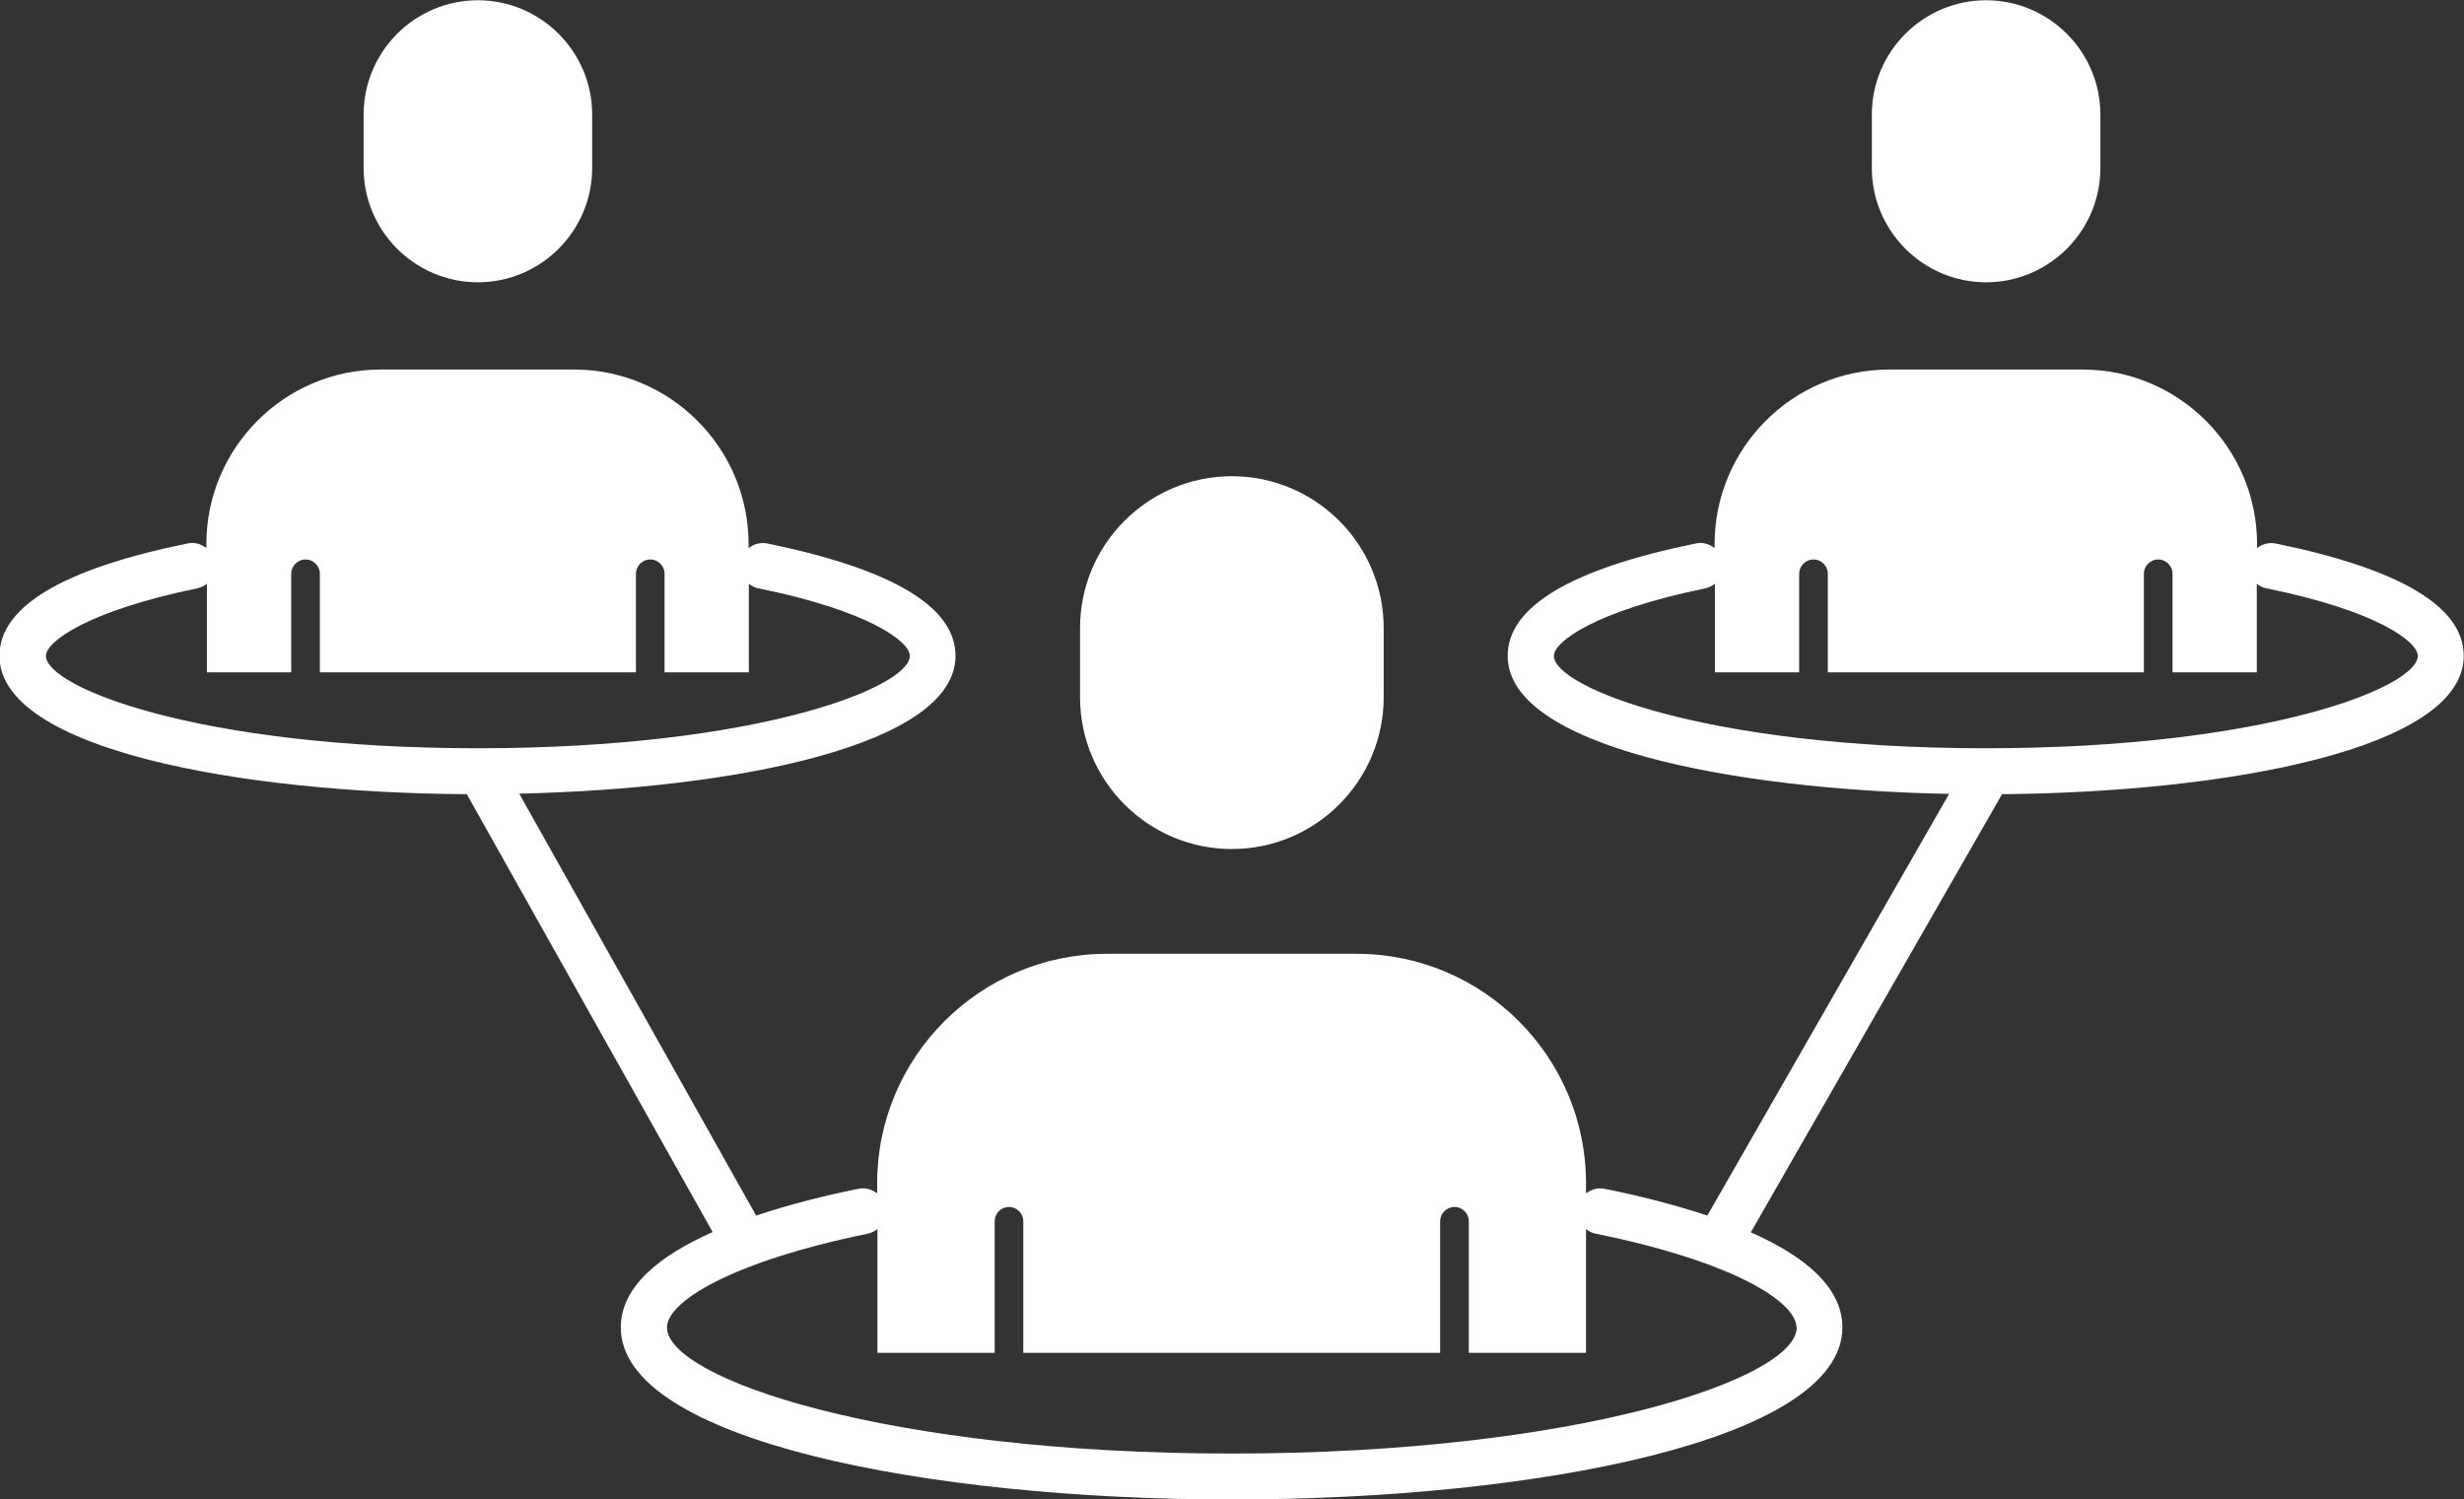 <?xml version="1.0" encoding="UTF-8"?><svg id="_レイヤー_2" xmlns="http://www.w3.org/2000/svg" viewBox="0 0 91.21 55.51"><rect x="0" y="0" width="91.21" height="55.51" fill="#333333" stroke="none"/><g id="_レイヤー_1-2"><path d="m45.6,31.43c3.1,0,5.62-2.52,5.62-5.62v-2.56c0-3.1-2.52-5.62-5.62-5.62s-5.62,2.52-5.62,5.62v2.56c0,3.1,2.52,5.62,5.62,5.62Z" style="fill:#fff;"/><path d="m17.69,10.45c2.33,0,4.23-1.9,4.23-4.23v-1.98c0-2.33-1.9-4.23-4.23-4.23s-4.23,1.9-4.23,4.23v1.98c0,2.33,1.9,4.23,4.23,4.23Z" style="fill:#fff;"/><path d="m73.52,10.45c2.33,0,4.23-1.9,4.23-4.23v-1.98c0-2.33-1.9-4.23-4.23-4.23s-4.23,1.9-4.23,4.23v1.98c0,2.33,1.9,4.23,4.23,4.23Z" style="fill:#fff;"/><path d="m84.25,20.12c-.26-.05-.51.02-.7.17v-.15c0-3.56-2.9-6.46-6.46-6.46h-7.16c-3.56,0-6.46,2.9-6.46,6.46v.15c-.19-.15-.44-.23-.7-.17-4.62.94-6.96,2.34-6.96,4.16,0,3.33,8.23,4.95,16.34,5.11l-8.95,15.61c-1.23-.41-2.55-.74-3.79-.99-.26-.05-.51.02-.7.17v-.38c0-4.68-3.81-8.49-8.49-8.49h-9.25c-4.68,0-8.5,3.81-8.5,8.49v.38c-.19-.15-.44-.23-.7-.17-1.24.25-2.56.58-3.78.99l-8.77-15.62c8.05-.18,16.15-1.8,16.15-5.1,0-1.82-2.34-3.21-6.96-4.16-.26-.05-.51.02-.7.17v-.15c0-3.56-2.9-6.46-6.46-6.46h-7.16c-3.56,0-6.45,2.9-6.45,6.46v.15c-.19-.15-.44-.23-.7-.17-4.62.94-6.96,2.34-6.96,4.16,0,3.46,8.89,5.07,17.3,5.12l9.1,16.21c-1.96.87-3.4,2.02-3.4,3.53,0,4.18,11.37,6.37,22.61,6.37s22.61-2.19,22.61-6.37c0-1.51-1.44-2.66-3.39-3.52l9.3-16.22c8.35-.07,17.09-1.68,17.09-5.12,0-1.82-2.34-3.21-6.96-4.16ZM1.7,24.28c0-.52,1.52-1.66,5.6-2.5.14-.03.26-.09.36-.17v3.28h3.12v-3.65c0-.29.24-.53.53-.53s.53.24.53.53v3.65h11.7v-3.65c0-.29.24-.53.53-.53s.53.24.53.53v3.65h3.12v-3.28c.1.08.22.15.36.17,4.08.83,5.6,1.97,5.6,2.5,0,1.16-5.64,3.42-15.99,3.42s-15.99-2.26-15.99-3.42Zm64.81,24.86c0,1.9-8.15,4.67-20.91,4.67s-20.91-2.77-20.91-4.67c0-.94,2.33-2.42,7.43-3.47.14-.03.26-.09.36-.17v4.58h4.34v-4.87c0-.29.24-.53.53-.53s.53.24.53.53v4.87h15.43v-4.87c0-.29.24-.53.53-.53s.53.24.53.53v4.87h4.34v-4.58c.1.08.22.15.36.17,5.11,1.04,7.43,2.53,7.43,3.47Zm7-21.44c-10.35,0-15.99-2.26-15.99-3.42,0-.52,1.52-1.66,5.6-2.5.14-.03.26-.09.36-.17v3.28h3.12v-3.65c0-.29.24-.53.53-.53s.53.24.53.53v3.65h11.7v-3.65c0-.29.24-.53.53-.53s.53.24.53.53v3.65h3.12v-3.28c.1.08.22.15.36.17,4.08.83,5.6,1.97,5.6,2.5,0,1.16-5.64,3.42-15.99,3.42Z" style="fill:#fff;"/></g></svg>